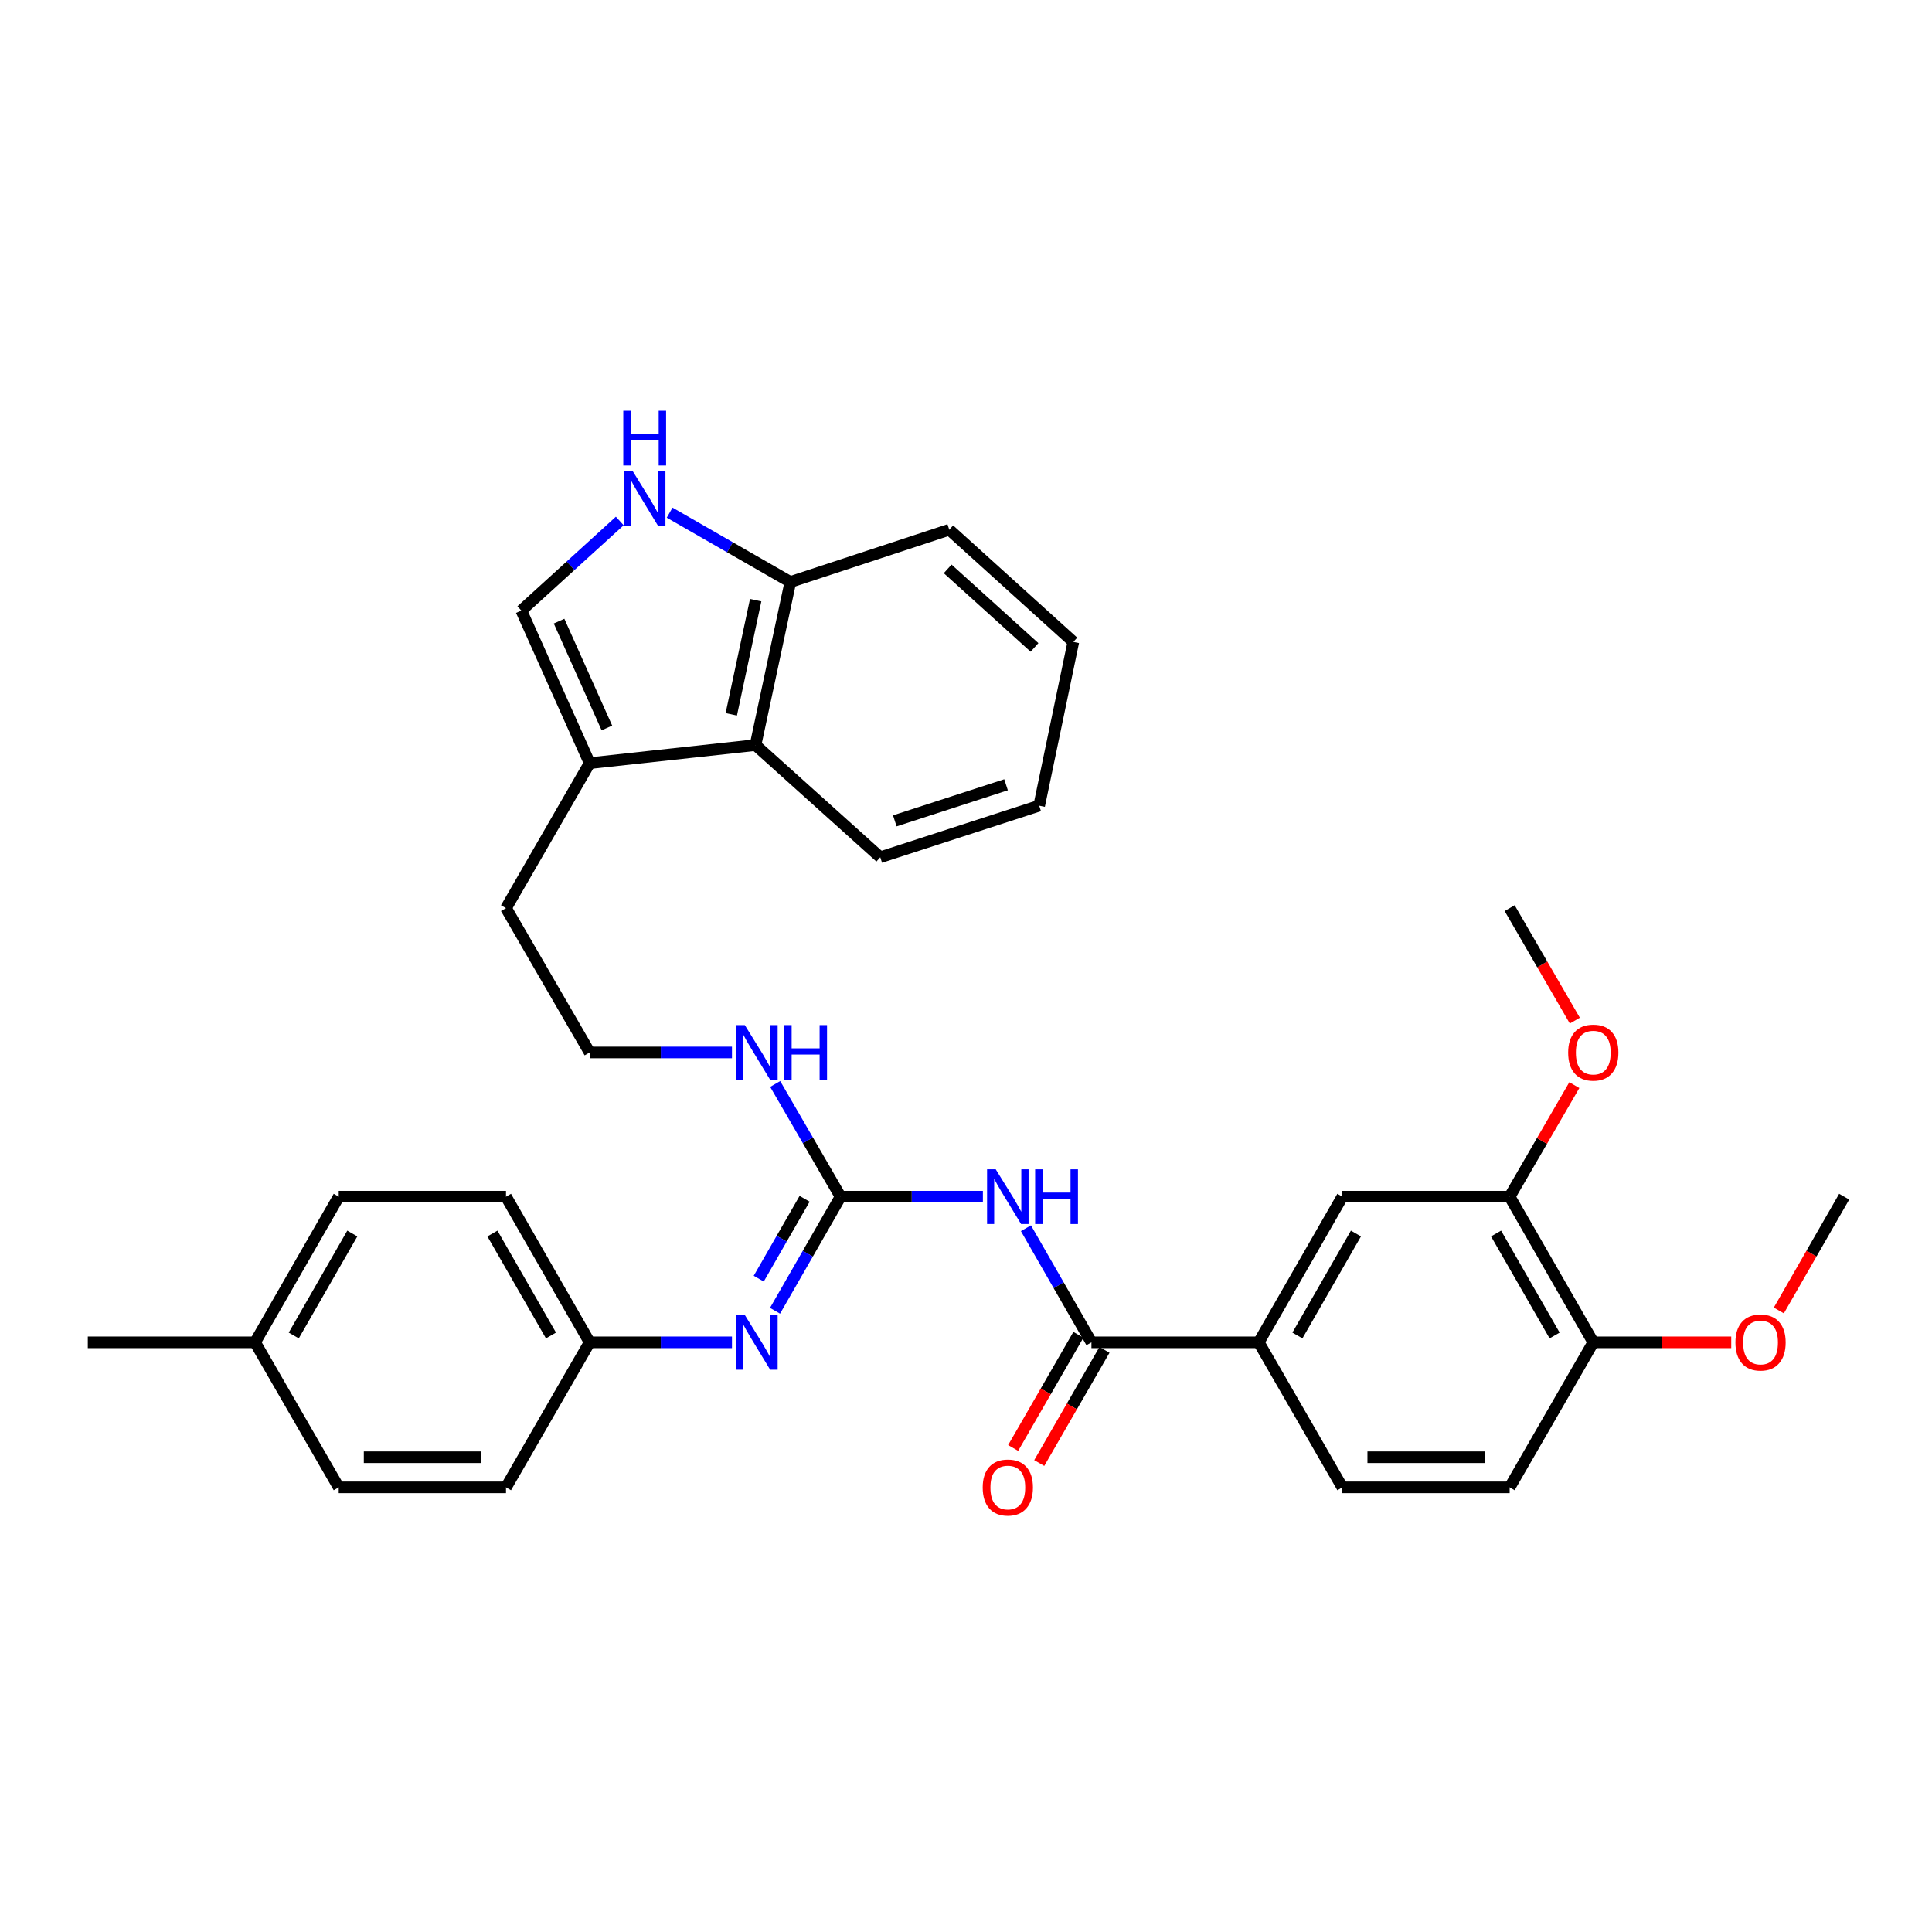 <?xml version='1.0' encoding='iso-8859-1'?>
<svg version='1.1' baseProfile='full'
              xmlns='http://www.w3.org/2000/svg'
                      xmlns:rdkit='http://www.rdkit.org/xml'
                      xmlns:xlink='http://www.w3.org/1999/xlink'
                  xml:space='preserve'
width='1000px' height='1000px' viewBox='0 0 1000 1000'>
<!-- END OF HEADER -->
<rect style='opacity:1.0;fill:#FFFFFF;stroke:none' width='1000' height='1000' x='0' y='0'> </rect>
<path class='bond-0' d='M 508.743,619.396 L 471.909,619.396' style='fill:none;fill-rule:evenodd;stroke:#0000FF;stroke-width:6px;stroke-linecap:butt;stroke-linejoin:miter;stroke-opacity:1' />
<path class='bond-0' d='M 471.909,619.396 L 435.075,619.396' style='fill:none;fill-rule:evenodd;stroke:#000000;stroke-width:6px;stroke-linecap:butt;stroke-linejoin:miter;stroke-opacity:1' />
<path class='bond-1' d='M 531.023,635.729 L 547.974,665.262' style='fill:none;fill-rule:evenodd;stroke:#0000FF;stroke-width:6px;stroke-linecap:butt;stroke-linejoin:miter;stroke-opacity:1' />
<path class='bond-1' d='M 547.974,665.262 L 564.925,694.794' style='fill:none;fill-rule:evenodd;stroke:#000000;stroke-width:6px;stroke-linecap:butt;stroke-linejoin:miter;stroke-opacity:1' />
<path class='bond-4' d='M 435.075,619.396 L 418.114,648.928' style='fill:none;fill-rule:evenodd;stroke:#000000;stroke-width:6px;stroke-linecap:butt;stroke-linejoin:miter;stroke-opacity:1' />
<path class='bond-4' d='M 418.114,648.928 L 401.152,678.46' style='fill:none;fill-rule:evenodd;stroke:#0000FF;stroke-width:6px;stroke-linecap:butt;stroke-linejoin:miter;stroke-opacity:1' />
<path class='bond-4' d='M 416.465,620.49 L 404.592,641.163' style='fill:none;fill-rule:evenodd;stroke:#000000;stroke-width:6px;stroke-linecap:butt;stroke-linejoin:miter;stroke-opacity:1' />
<path class='bond-4' d='M 404.592,641.163 L 392.72,661.835' style='fill:none;fill-rule:evenodd;stroke:#0000FF;stroke-width:6px;stroke-linecap:butt;stroke-linejoin:miter;stroke-opacity:1' />
<path class='bond-13' d='M 435.075,619.396 L 418.156,590.228' style='fill:none;fill-rule:evenodd;stroke:#000000;stroke-width:6px;stroke-linecap:butt;stroke-linejoin:miter;stroke-opacity:1' />
<path class='bond-13' d='M 418.156,590.228 L 401.236,561.061' style='fill:none;fill-rule:evenodd;stroke:#0000FF;stroke-width:6px;stroke-linecap:butt;stroke-linejoin:miter;stroke-opacity:1' />
<path class='bond-6' d='M 564.925,694.794 L 651.524,694.794' style='fill:none;fill-rule:evenodd;stroke:#000000;stroke-width:6px;stroke-linecap:butt;stroke-linejoin:miter;stroke-opacity:1' />
<path class='bond-11' d='M 558.171,690.9 L 541.285,720.187' style='fill:none;fill-rule:evenodd;stroke:#000000;stroke-width:6px;stroke-linecap:butt;stroke-linejoin:miter;stroke-opacity:1' />
<path class='bond-11' d='M 541.285,720.187 L 524.399,749.474' style='fill:none;fill-rule:evenodd;stroke:#FF0000;stroke-width:6px;stroke-linecap:butt;stroke-linejoin:miter;stroke-opacity:1' />
<path class='bond-11' d='M 571.679,698.688 L 554.793,727.975' style='fill:none;fill-rule:evenodd;stroke:#000000;stroke-width:6px;stroke-linecap:butt;stroke-linejoin:miter;stroke-opacity:1' />
<path class='bond-11' d='M 554.793,727.975 L 537.907,757.263' style='fill:none;fill-rule:evenodd;stroke:#FF0000;stroke-width:6px;stroke-linecap:butt;stroke-linejoin:miter;stroke-opacity:1' />
<path class='bond-2' d='M 320.791,269.656 L 295.315,292.838' style='fill:none;fill-rule:evenodd;stroke:#0000FF;stroke-width:6px;stroke-linecap:butt;stroke-linejoin:miter;stroke-opacity:1' />
<path class='bond-2' d='M 295.315,292.838 L 269.838,316.019' style='fill:none;fill-rule:evenodd;stroke:#000000;stroke-width:6px;stroke-linecap:butt;stroke-linejoin:miter;stroke-opacity:1' />
<path class='bond-35' d='M 346.603,265.338 L 377.845,283.285' style='fill:none;fill-rule:evenodd;stroke:#0000FF;stroke-width:6px;stroke-linecap:butt;stroke-linejoin:miter;stroke-opacity:1' />
<path class='bond-35' d='M 377.845,283.285 L 409.087,301.232' style='fill:none;fill-rule:evenodd;stroke:#000000;stroke-width:6px;stroke-linecap:butt;stroke-linejoin:miter;stroke-opacity:1' />
<path class='bond-3' d='M 269.838,316.019 L 305.199,395.012' style='fill:none;fill-rule:evenodd;stroke:#000000;stroke-width:6px;stroke-linecap:butt;stroke-linejoin:miter;stroke-opacity:1' />
<path class='bond-3' d='M 289.374,321.498 L 314.126,376.793' style='fill:none;fill-rule:evenodd;stroke:#000000;stroke-width:6px;stroke-linecap:butt;stroke-linejoin:miter;stroke-opacity:1' />
<path class='bond-16' d='M 378.867,694.794 L 342.033,694.794' style='fill:none;fill-rule:evenodd;stroke:#0000FF;stroke-width:6px;stroke-linecap:butt;stroke-linejoin:miter;stroke-opacity:1' />
<path class='bond-16' d='M 342.033,694.794 L 305.199,694.794' style='fill:none;fill-rule:evenodd;stroke:#000000;stroke-width:6px;stroke-linecap:butt;stroke-linejoin:miter;stroke-opacity:1' />
<path class='bond-5' d='M 305.199,395.012 L 261.904,470.055' style='fill:none;fill-rule:evenodd;stroke:#000000;stroke-width:6px;stroke-linecap:butt;stroke-linejoin:miter;stroke-opacity:1' />
<path class='bond-7' d='M 305.199,395.012 L 391.052,385.648' style='fill:none;fill-rule:evenodd;stroke:#000000;stroke-width:6px;stroke-linecap:butt;stroke-linejoin:miter;stroke-opacity:1' />
<path class='bond-8' d='M 651.524,694.794 L 694.801,619.396' style='fill:none;fill-rule:evenodd;stroke:#000000;stroke-width:6px;stroke-linecap:butt;stroke-linejoin:miter;stroke-opacity:1' />
<path class='bond-8' d='M 671.539,691.247 L 701.833,638.468' style='fill:none;fill-rule:evenodd;stroke:#000000;stroke-width:6px;stroke-linecap:butt;stroke-linejoin:miter;stroke-opacity:1' />
<path class='bond-14' d='M 651.524,694.794 L 694.801,769.854' style='fill:none;fill-rule:evenodd;stroke:#000000;stroke-width:6px;stroke-linecap:butt;stroke-linejoin:miter;stroke-opacity:1' />
<path class='bond-10' d='M 391.052,385.648 L 409.087,301.232' style='fill:none;fill-rule:evenodd;stroke:#000000;stroke-width:6px;stroke-linecap:butt;stroke-linejoin:miter;stroke-opacity:1' />
<path class='bond-10' d='M 378.509,369.728 L 391.134,310.637' style='fill:none;fill-rule:evenodd;stroke:#000000;stroke-width:6px;stroke-linecap:butt;stroke-linejoin:miter;stroke-opacity:1' />
<path class='bond-26' d='M 391.052,385.648 L 455.622,443.713' style='fill:none;fill-rule:evenodd;stroke:#000000;stroke-width:6px;stroke-linecap:butt;stroke-linejoin:miter;stroke-opacity:1' />
<path class='bond-9' d='M 694.801,619.396 L 781.391,619.396' style='fill:none;fill-rule:evenodd;stroke:#000000;stroke-width:6px;stroke-linecap:butt;stroke-linejoin:miter;stroke-opacity:1' />
<path class='bond-17' d='M 781.391,619.396 L 798.13,590.528' style='fill:none;fill-rule:evenodd;stroke:#000000;stroke-width:6px;stroke-linecap:butt;stroke-linejoin:miter;stroke-opacity:1' />
<path class='bond-17' d='M 798.13,590.528 L 814.869,561.66' style='fill:none;fill-rule:evenodd;stroke:#FF0000;stroke-width:6px;stroke-linecap:butt;stroke-linejoin:miter;stroke-opacity:1' />
<path class='bond-33' d='M 781.391,619.396 L 824.678,694.794' style='fill:none;fill-rule:evenodd;stroke:#000000;stroke-width:6px;stroke-linecap:butt;stroke-linejoin:miter;stroke-opacity:1' />
<path class='bond-33' d='M 774.362,638.469 L 804.662,691.248' style='fill:none;fill-rule:evenodd;stroke:#000000;stroke-width:6px;stroke-linecap:butt;stroke-linejoin:miter;stroke-opacity:1' />
<path class='bond-27' d='M 409.087,301.232 L 491.338,274.171' style='fill:none;fill-rule:evenodd;stroke:#000000;stroke-width:6px;stroke-linecap:butt;stroke-linejoin:miter;stroke-opacity:1' />
<path class='bond-12' d='M 824.678,694.794 L 781.391,769.854' style='fill:none;fill-rule:evenodd;stroke:#000000;stroke-width:6px;stroke-linecap:butt;stroke-linejoin:miter;stroke-opacity:1' />
<path class='bond-22' d='M 824.678,694.794 L 860.382,694.794' style='fill:none;fill-rule:evenodd;stroke:#000000;stroke-width:6px;stroke-linecap:butt;stroke-linejoin:miter;stroke-opacity:1' />
<path class='bond-22' d='M 860.382,694.794 L 896.086,694.794' style='fill:none;fill-rule:evenodd;stroke:#FF0000;stroke-width:6px;stroke-linecap:butt;stroke-linejoin:miter;stroke-opacity:1' />
<path class='bond-21' d='M 378.867,544.743 L 342.033,544.743' style='fill:none;fill-rule:evenodd;stroke:#0000FF;stroke-width:6px;stroke-linecap:butt;stroke-linejoin:miter;stroke-opacity:1' />
<path class='bond-21' d='M 342.033,544.743 L 305.199,544.743' style='fill:none;fill-rule:evenodd;stroke:#000000;stroke-width:6px;stroke-linecap:butt;stroke-linejoin:miter;stroke-opacity:1' />
<path class='bond-15' d='M 694.801,769.854 L 781.391,769.854' style='fill:none;fill-rule:evenodd;stroke:#000000;stroke-width:6px;stroke-linecap:butt;stroke-linejoin:miter;stroke-opacity:1' />
<path class='bond-15' d='M 707.79,754.262 L 768.403,754.262' style='fill:none;fill-rule:evenodd;stroke:#000000;stroke-width:6px;stroke-linecap:butt;stroke-linejoin:miter;stroke-opacity:1' />
<path class='bond-19' d='M 305.199,694.794 L 261.904,769.854' style='fill:none;fill-rule:evenodd;stroke:#000000;stroke-width:6px;stroke-linecap:butt;stroke-linejoin:miter;stroke-opacity:1' />
<path class='bond-20' d='M 305.199,694.794 L 261.904,619.396' style='fill:none;fill-rule:evenodd;stroke:#000000;stroke-width:6px;stroke-linecap:butt;stroke-linejoin:miter;stroke-opacity:1' />
<path class='bond-20' d='M 285.183,691.249 L 254.876,638.47' style='fill:none;fill-rule:evenodd;stroke:#000000;stroke-width:6px;stroke-linecap:butt;stroke-linejoin:miter;stroke-opacity:1' />
<path class='bond-29' d='M 815.128,528.265 L 798.26,499.16' style='fill:none;fill-rule:evenodd;stroke:#FF0000;stroke-width:6px;stroke-linecap:butt;stroke-linejoin:miter;stroke-opacity:1' />
<path class='bond-29' d='M 798.26,499.16 L 781.391,470.055' style='fill:none;fill-rule:evenodd;stroke:#000000;stroke-width:6px;stroke-linecap:butt;stroke-linejoin:miter;stroke-opacity:1' />
<path class='bond-18' d='M 132.027,694.794 L 175.322,619.396' style='fill:none;fill-rule:evenodd;stroke:#000000;stroke-width:6px;stroke-linecap:butt;stroke-linejoin:miter;stroke-opacity:1' />
<path class='bond-18' d='M 152.043,691.249 L 182.35,638.47' style='fill:none;fill-rule:evenodd;stroke:#000000;stroke-width:6px;stroke-linecap:butt;stroke-linejoin:miter;stroke-opacity:1' />
<path class='bond-28' d='M 132.027,694.794 L 45.455,694.794' style='fill:none;fill-rule:evenodd;stroke:#000000;stroke-width:6px;stroke-linecap:butt;stroke-linejoin:miter;stroke-opacity:1' />
<path class='bond-34' d='M 132.027,694.794 L 175.322,769.854' style='fill:none;fill-rule:evenodd;stroke:#000000;stroke-width:6px;stroke-linecap:butt;stroke-linejoin:miter;stroke-opacity:1' />
<path class='bond-24' d='M 261.904,769.854 L 175.322,769.854' style='fill:none;fill-rule:evenodd;stroke:#000000;stroke-width:6px;stroke-linecap:butt;stroke-linejoin:miter;stroke-opacity:1' />
<path class='bond-24' d='M 248.916,754.262 L 188.309,754.262' style='fill:none;fill-rule:evenodd;stroke:#000000;stroke-width:6px;stroke-linecap:butt;stroke-linejoin:miter;stroke-opacity:1' />
<path class='bond-23' d='M 261.904,619.396 L 175.322,619.396' style='fill:none;fill-rule:evenodd;stroke:#000000;stroke-width:6px;stroke-linecap:butt;stroke-linejoin:miter;stroke-opacity:1' />
<path class='bond-25' d='M 305.199,544.743 L 261.904,470.055' style='fill:none;fill-rule:evenodd;stroke:#000000;stroke-width:6px;stroke-linecap:butt;stroke-linejoin:miter;stroke-opacity:1' />
<path class='bond-30' d='M 920.721,678.301 L 937.633,648.848' style='fill:none;fill-rule:evenodd;stroke:#FF0000;stroke-width:6px;stroke-linecap:butt;stroke-linejoin:miter;stroke-opacity:1' />
<path class='bond-30' d='M 937.633,648.848 L 954.545,619.396' style='fill:none;fill-rule:evenodd;stroke:#000000;stroke-width:6px;stroke-linecap:butt;stroke-linejoin:miter;stroke-opacity:1' />
<path class='bond-31' d='M 455.622,443.713 L 537.881,417.015' style='fill:none;fill-rule:evenodd;stroke:#000000;stroke-width:6px;stroke-linecap:butt;stroke-linejoin:miter;stroke-opacity:1' />
<path class='bond-31' d='M 463.148,424.877 L 520.729,406.189' style='fill:none;fill-rule:evenodd;stroke:#000000;stroke-width:6px;stroke-linecap:butt;stroke-linejoin:miter;stroke-opacity:1' />
<path class='bond-36' d='M 491.338,274.171 L 555.552,332.253' style='fill:none;fill-rule:evenodd;stroke:#000000;stroke-width:6px;stroke-linecap:butt;stroke-linejoin:miter;stroke-opacity:1' />
<path class='bond-36' d='M 490.51,294.447 L 535.461,335.104' style='fill:none;fill-rule:evenodd;stroke:#000000;stroke-width:6px;stroke-linecap:butt;stroke-linejoin:miter;stroke-opacity:1' />
<path class='bond-32' d='M 537.881,417.015 L 555.552,332.253' style='fill:none;fill-rule:evenodd;stroke:#000000;stroke-width:6px;stroke-linecap:butt;stroke-linejoin:miter;stroke-opacity:1' />
<path  class='atom-0' d='M 515.387 605.236
L 524.667 620.236
Q 525.587 621.716, 527.067 624.396
Q 528.547 627.076, 528.627 627.236
L 528.627 605.236
L 532.387 605.236
L 532.387 633.556
L 528.507 633.556
L 518.547 617.156
Q 517.387 615.236, 516.147 613.036
Q 514.947 610.836, 514.587 610.156
L 514.587 633.556
L 510.907 633.556
L 510.907 605.236
L 515.387 605.236
' fill='#0000FF'/>
<path  class='atom-0' d='M 535.787 605.236
L 539.627 605.236
L 539.627 617.276
L 554.107 617.276
L 554.107 605.236
L 557.947 605.236
L 557.947 633.556
L 554.107 633.556
L 554.107 620.476
L 539.627 620.476
L 539.627 633.556
L 535.787 633.556
L 535.787 605.236
' fill='#0000FF'/>
<path  class='atom-3' d='M 327.429 243.76
L 336.709 258.76
Q 337.629 260.24, 339.109 262.92
Q 340.589 265.6, 340.669 265.76
L 340.669 243.76
L 344.429 243.76
L 344.429 272.08
L 340.549 272.08
L 330.589 255.68
Q 329.429 253.76, 328.189 251.56
Q 326.989 249.36, 326.629 248.68
L 326.629 272.08
L 322.949 272.08
L 322.949 243.76
L 327.429 243.76
' fill='#0000FF'/>
<path  class='atom-3' d='M 322.609 212.608
L 326.449 212.608
L 326.449 224.648
L 340.929 224.648
L 340.929 212.608
L 344.769 212.608
L 344.769 240.928
L 340.929 240.928
L 340.929 227.848
L 326.449 227.848
L 326.449 240.928
L 322.609 240.928
L 322.609 212.608
' fill='#0000FF'/>
<path  class='atom-5' d='M 385.511 680.634
L 394.791 695.634
Q 395.711 697.114, 397.191 699.794
Q 398.671 702.474, 398.751 702.634
L 398.751 680.634
L 402.511 680.634
L 402.511 708.954
L 398.631 708.954
L 388.671 692.554
Q 387.511 690.634, 386.271 688.434
Q 385.071 686.234, 384.711 685.554
L 384.711 708.954
L 381.031 708.954
L 381.031 680.634
L 385.511 680.634
' fill='#0000FF'/>
<path  class='atom-12' d='M 508.647 769.934
Q 508.647 763.134, 512.007 759.334
Q 515.367 755.534, 521.647 755.534
Q 527.927 755.534, 531.287 759.334
Q 534.647 763.134, 534.647 769.934
Q 534.647 776.814, 531.247 780.734
Q 527.847 784.614, 521.647 784.614
Q 515.407 784.614, 512.007 780.734
Q 508.647 776.854, 508.647 769.934
M 521.647 781.414
Q 525.967 781.414, 528.287 778.534
Q 530.647 775.614, 530.647 769.934
Q 530.647 764.374, 528.287 761.574
Q 525.967 758.734, 521.647 758.734
Q 517.327 758.734, 514.967 761.534
Q 512.647 764.334, 512.647 769.934
Q 512.647 775.654, 514.967 778.534
Q 517.327 781.414, 521.647 781.414
' fill='#FF0000'/>
<path  class='atom-14' d='M 385.511 530.583
L 394.791 545.583
Q 395.711 547.063, 397.191 549.743
Q 398.671 552.423, 398.751 552.583
L 398.751 530.583
L 402.511 530.583
L 402.511 558.903
L 398.631 558.903
L 388.671 542.503
Q 387.511 540.583, 386.271 538.383
Q 385.071 536.183, 384.711 535.503
L 384.711 558.903
L 381.031 558.903
L 381.031 530.583
L 385.511 530.583
' fill='#0000FF'/>
<path  class='atom-14' d='M 405.911 530.583
L 409.751 530.583
L 409.751 542.623
L 424.231 542.623
L 424.231 530.583
L 428.071 530.583
L 428.071 558.903
L 424.231 558.903
L 424.231 545.823
L 409.751 545.823
L 409.751 558.903
L 405.911 558.903
L 405.911 530.583
' fill='#0000FF'/>
<path  class='atom-18' d='M 811.678 544.823
Q 811.678 538.023, 815.038 534.223
Q 818.398 530.423, 824.678 530.423
Q 830.958 530.423, 834.318 534.223
Q 837.678 538.023, 837.678 544.823
Q 837.678 551.703, 834.278 555.623
Q 830.878 559.503, 824.678 559.503
Q 818.438 559.503, 815.038 555.623
Q 811.678 551.743, 811.678 544.823
M 824.678 556.303
Q 828.998 556.303, 831.318 553.423
Q 833.678 550.503, 833.678 544.823
Q 833.678 539.263, 831.318 536.463
Q 828.998 533.623, 824.678 533.623
Q 820.358 533.623, 817.998 536.423
Q 815.678 539.223, 815.678 544.823
Q 815.678 550.543, 817.998 553.423
Q 820.358 556.303, 824.678 556.303
' fill='#FF0000'/>
<path  class='atom-23' d='M 898.25 694.874
Q 898.25 688.074, 901.61 684.274
Q 904.97 680.474, 911.25 680.474
Q 917.53 680.474, 920.89 684.274
Q 924.25 688.074, 924.25 694.874
Q 924.25 701.754, 920.85 705.674
Q 917.45 709.554, 911.25 709.554
Q 905.01 709.554, 901.61 705.674
Q 898.25 701.794, 898.25 694.874
M 911.25 706.354
Q 915.57 706.354, 917.89 703.474
Q 920.25 700.554, 920.25 694.874
Q 920.25 689.314, 917.89 686.514
Q 915.57 683.674, 911.25 683.674
Q 906.93 683.674, 904.57 686.474
Q 902.25 689.274, 902.25 694.874
Q 902.25 700.594, 904.57 703.474
Q 906.93 706.354, 911.25 706.354
' fill='#FF0000'/>
</svg>
